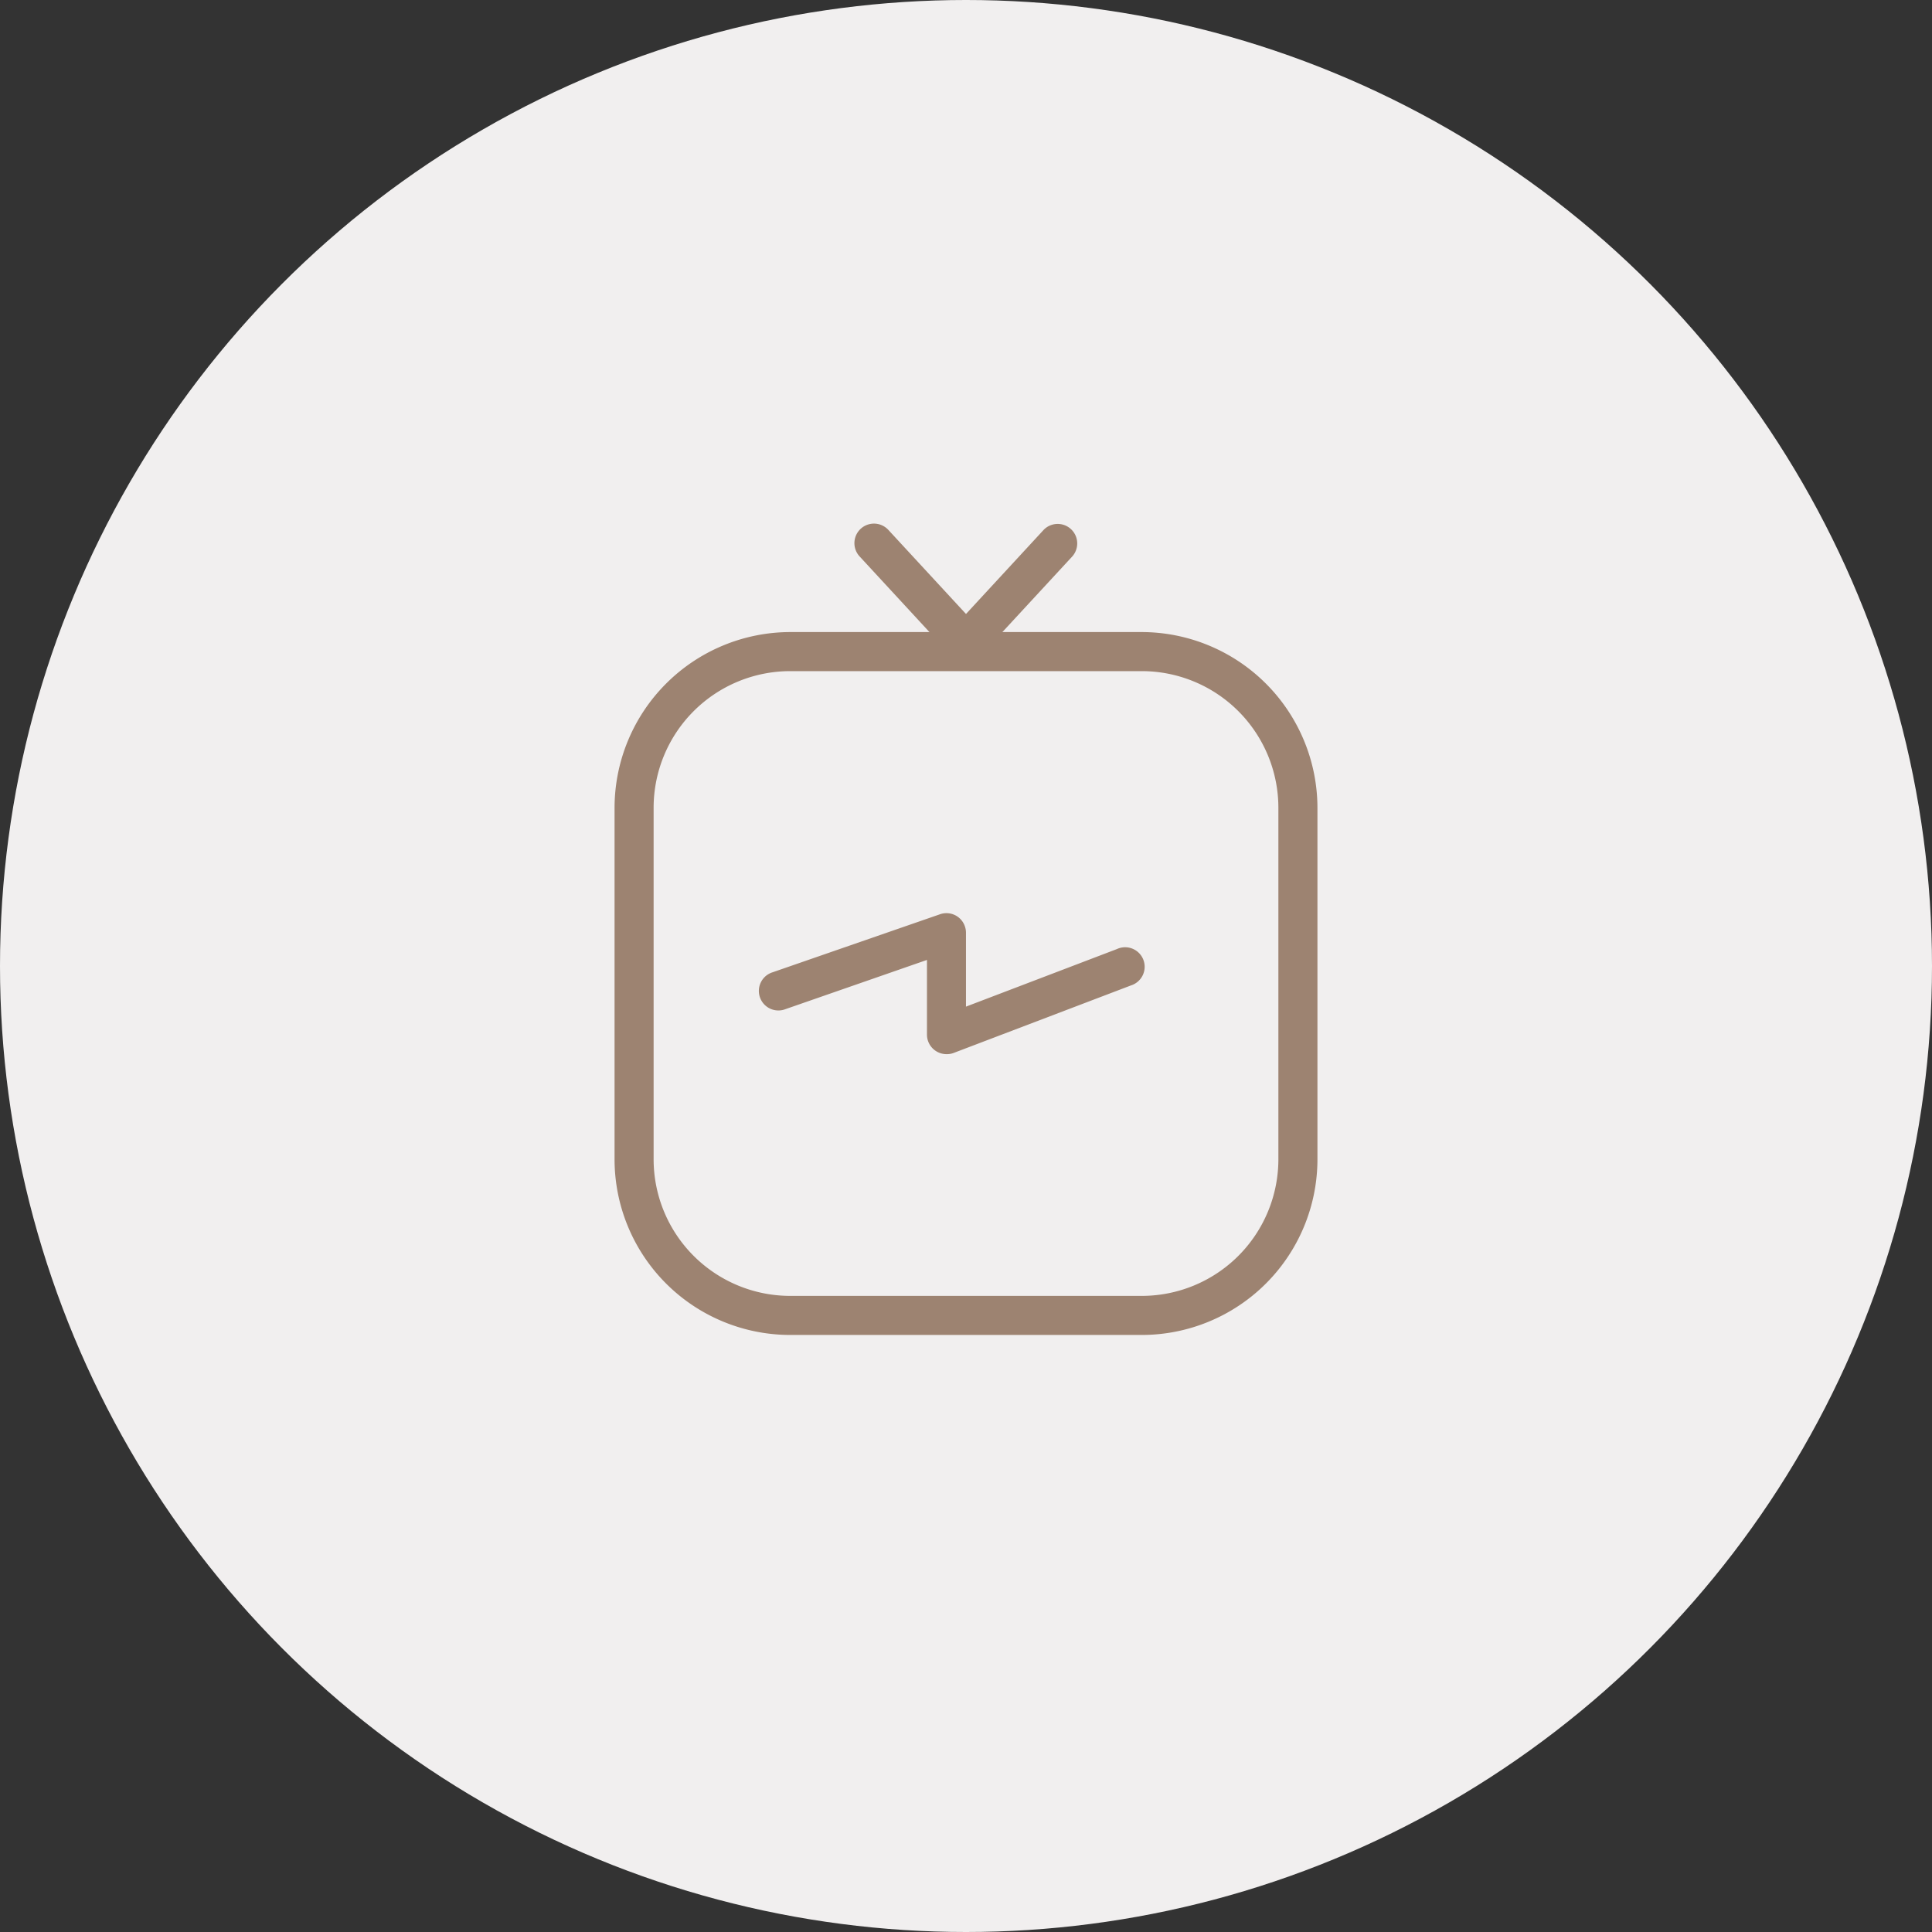 <?xml version="1.0" encoding="UTF-8"?>
<svg xmlns="http://www.w3.org/2000/svg" xmlns:xlink="http://www.w3.org/1999/xlink" width="64" height="64" viewBox="0 0 64 64">
  <rect x="0" y="0" width="64" height="64" fill="#333333" stroke="none"/>
  <defs>
    <clipPath id="clip-path">
      <rect id="Rectangle_30" data-name="Rectangle 30" width="23.284" height="26.868" fill="none"></rect>
    </clipPath>
  </defs>
  <g id="Group_143" data-name="Group 143" transform="translate(-394 -1214)">
    <circle id="Ellipse_10" data-name="Ellipse 10" cx="32" cy="32" r="32" transform="translate(394 1214)" fill="#f1efef"></circle>
    <g id="Group_27" data-name="Group 27" transform="translate(414.358 1231.354)">
      <g id="Group_26" data-name="Group 26" transform="translate(0 0)" clip-path="url(#clip-path)">
        <path id="Path_57" data-name="Path 57" d="M17.463,26.055H5.821A5.821,5.821,0,0,1,0,20.234V8.592A5.829,5.829,0,0,1,5.821,2.771H17.463a5.829,5.829,0,0,1,5.821,5.821V20.234a5.821,5.821,0,0,1-5.821,5.821M5.821,4.065A4.528,4.528,0,0,0,1.294,8.592V20.234a4.527,4.527,0,0,0,4.527,4.527H17.463a4.527,4.527,0,0,0,4.527-4.527V8.592a4.528,4.528,0,0,0-4.527-4.527Z" transform="translate(0 0.813)" fill="#9d8371"></path>
        <path id="Path_58" data-name="Path 58" d="M9.906,14.64a.647.647,0,0,1-.647-.647V11.519l-4.687,1.63a.647.647,0,1,1-.426-1.221l5.545-1.922a.645.645,0,0,1,.824.4.627.627,0,0,1,.036.213v2.447l5-1.907a.647.647,0,1,1,.479,1.2l-.017.006-5.883,2.24a.635.635,0,0,1-.23.035" transform="translate(1.09 2.926)" fill="#9d8371"></path>
        <path id="Path_59" data-name="Path 59" d="M9.837,4.588a.644.644,0,0,1-.475-.207L6.314,1.08A.647.647,0,0,1,7.265.2l3.048,3.3a.647.647,0,0,1-.475,1.085" transform="translate(1.804 -0.001)" fill="#9d8371"></path>
        <path id="Path_60" data-name="Path 60" d="M9.146,4.588A.647.647,0,0,1,8.672,3.5L11.719.2a.647.647,0,0,1,.951.877l-3.049,3.3a.644.644,0,0,1-.475.207" transform="translate(2.495 -0.001)" fill="#9d8371"></path>
      </g>
    </g>
  </g>
</svg>
